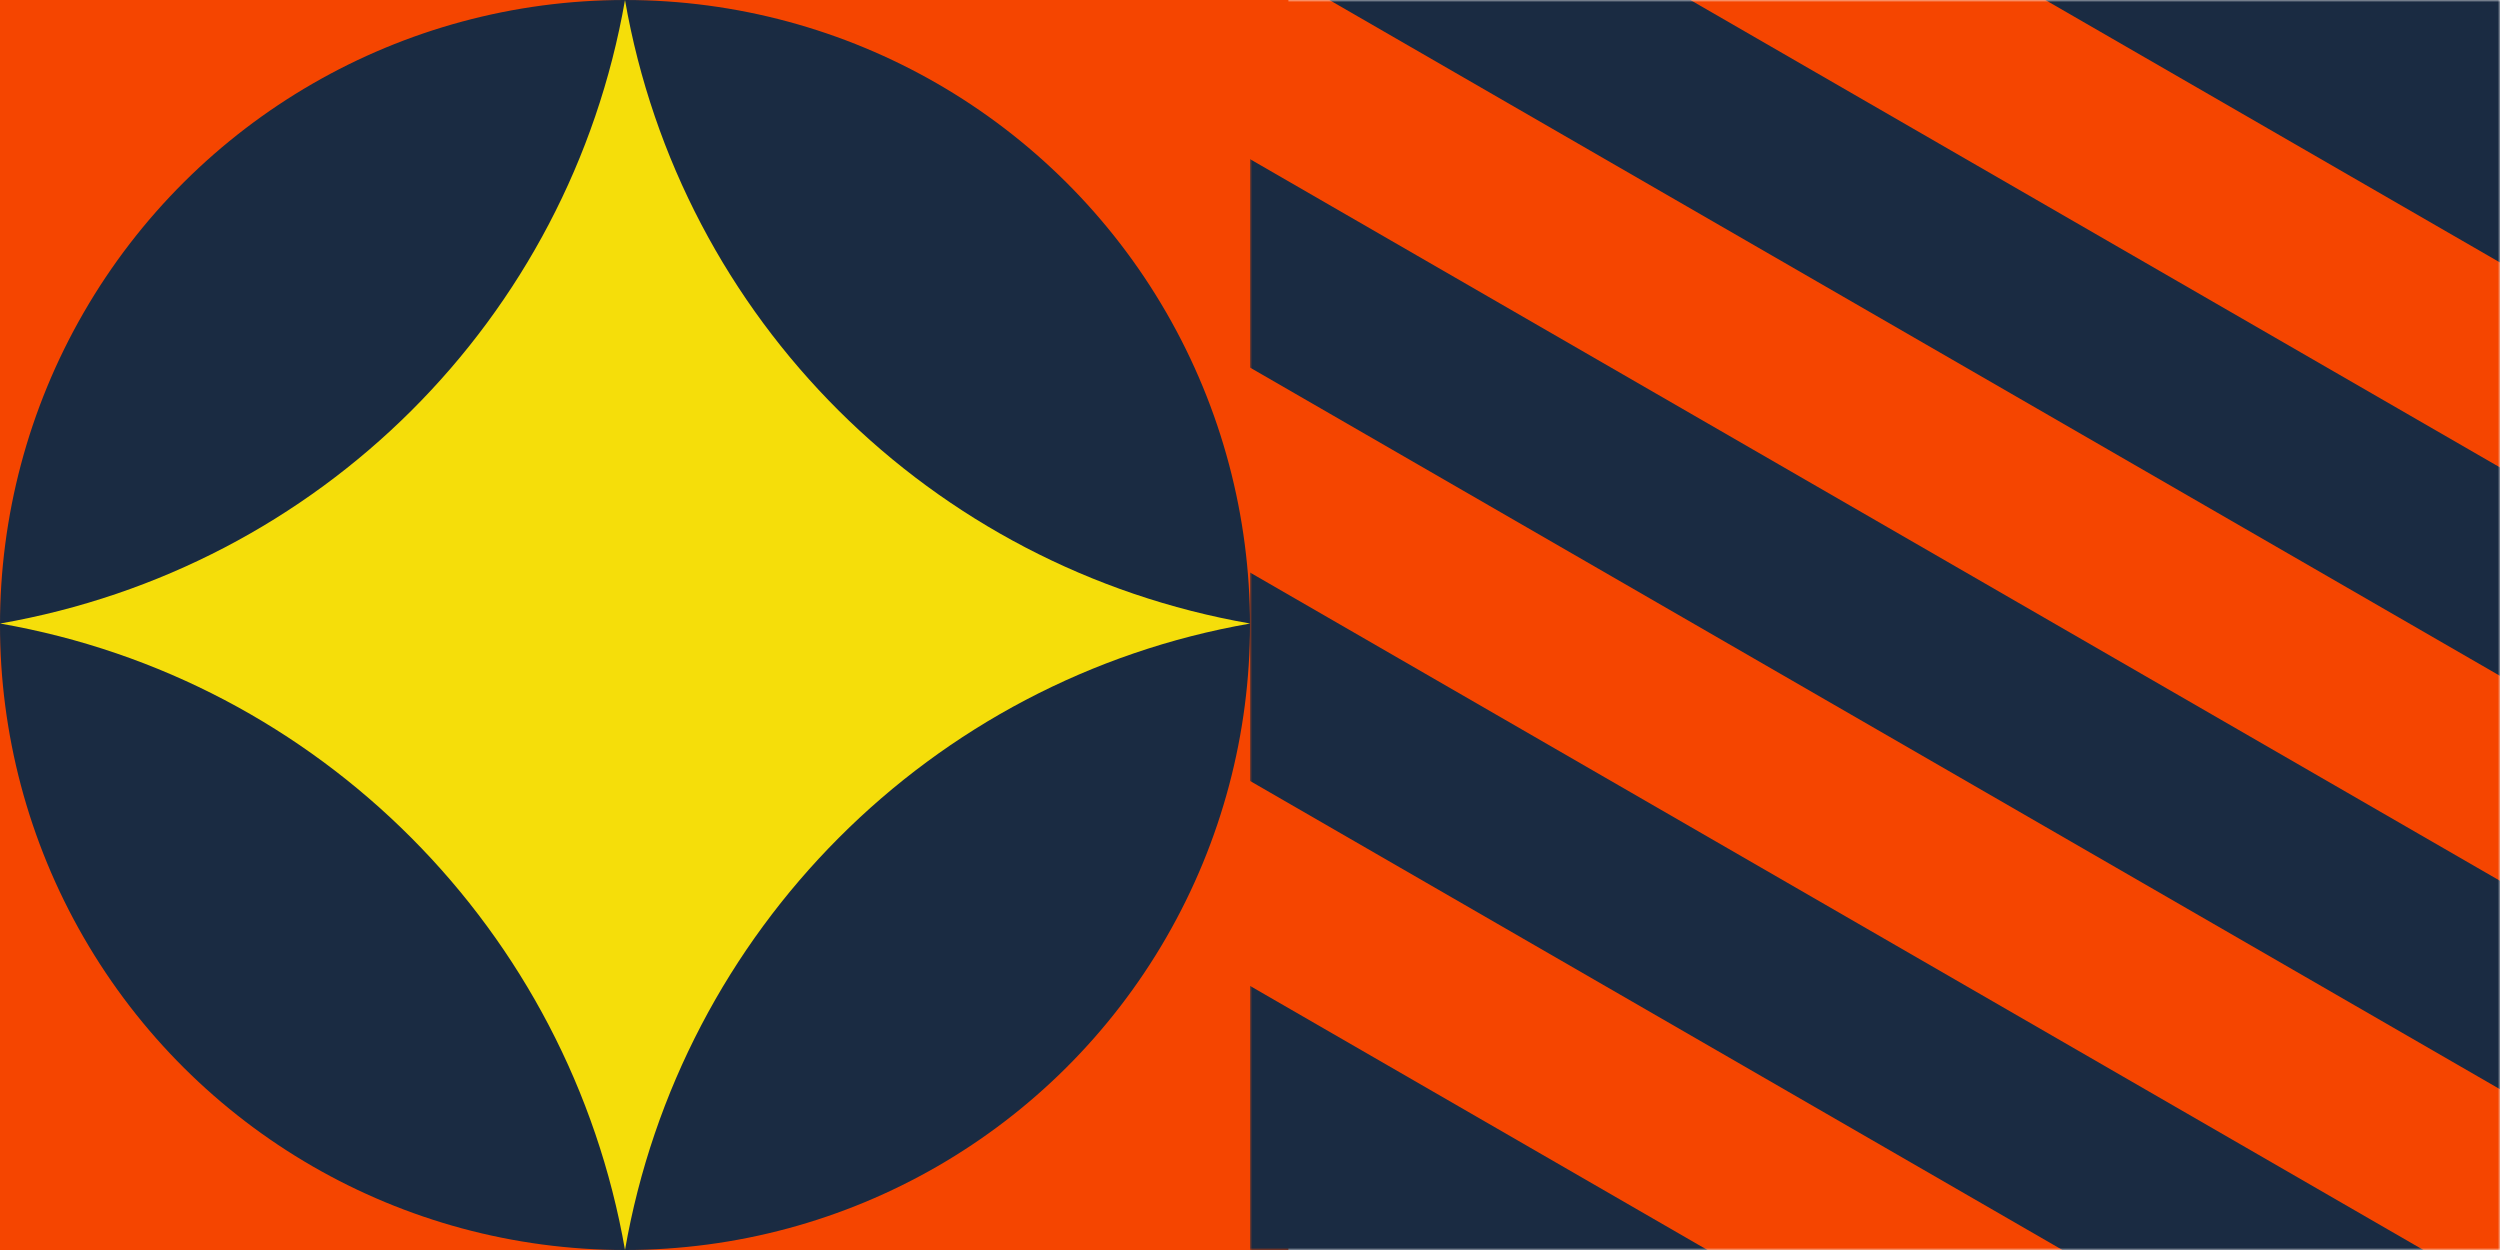 <svg width="586" height="293" viewBox="0 0 586 293" fill="none" xmlns="http://www.w3.org/2000/svg">
<rect y="293" width="293" height="302" transform="rotate(-90 0 293)" fill="#F54500"/>
<ellipse cx="146.5" cy="146.5" rx="146.5" ry="146.5" transform="rotate(-90 146.5 146.5)" fill="#1A2B42"/>
<mask id="mask0_725_27415" style="mask-type:alpha" maskUnits="userSpaceOnUse" x="293" y="0" width="293" height="293">
<rect x="293" y="293" width="293" height="293" transform="rotate(-90 293 293)" fill="#1A2B42"/>
</mask>
<g mask="url(#mask0_725_27415)">
<rect x="293" y="293" width="293" height="293" transform="rotate(-90 293 293)" fill="#1A2B42"/>
<rect x="239.321" y="200.099" width="41.604" height="293" transform="rotate(-60 239.321 200.099)" fill="#F54500"/>
<rect x="228.502" y="96.958" width="41.604" height="414.878" transform="rotate(-60 228.502 96.958)" fill="#F54500"/>
<rect x="270.687" y="24.418" width="41.604" height="414.354" transform="rotate(-60 270.687 24.418)" fill="#F54500"/>
<rect x="355.235" y="-23.663" width="41.604" height="315.992" transform="rotate(-60 355.235 -23.663)" fill="#F54500"/>
</g>
<path d="M293.029 146.155C218.187 159.207 159.551 218.158 146.5 293C133.448 218.158 74.871 159.207 0.029 146.155C74.871 133.104 133.448 74.842 146.5 1.9215e-05C159.551 74.842 218.187 133.104 293.029 146.155Z" fill="#F5DE0A"/>
</svg>
